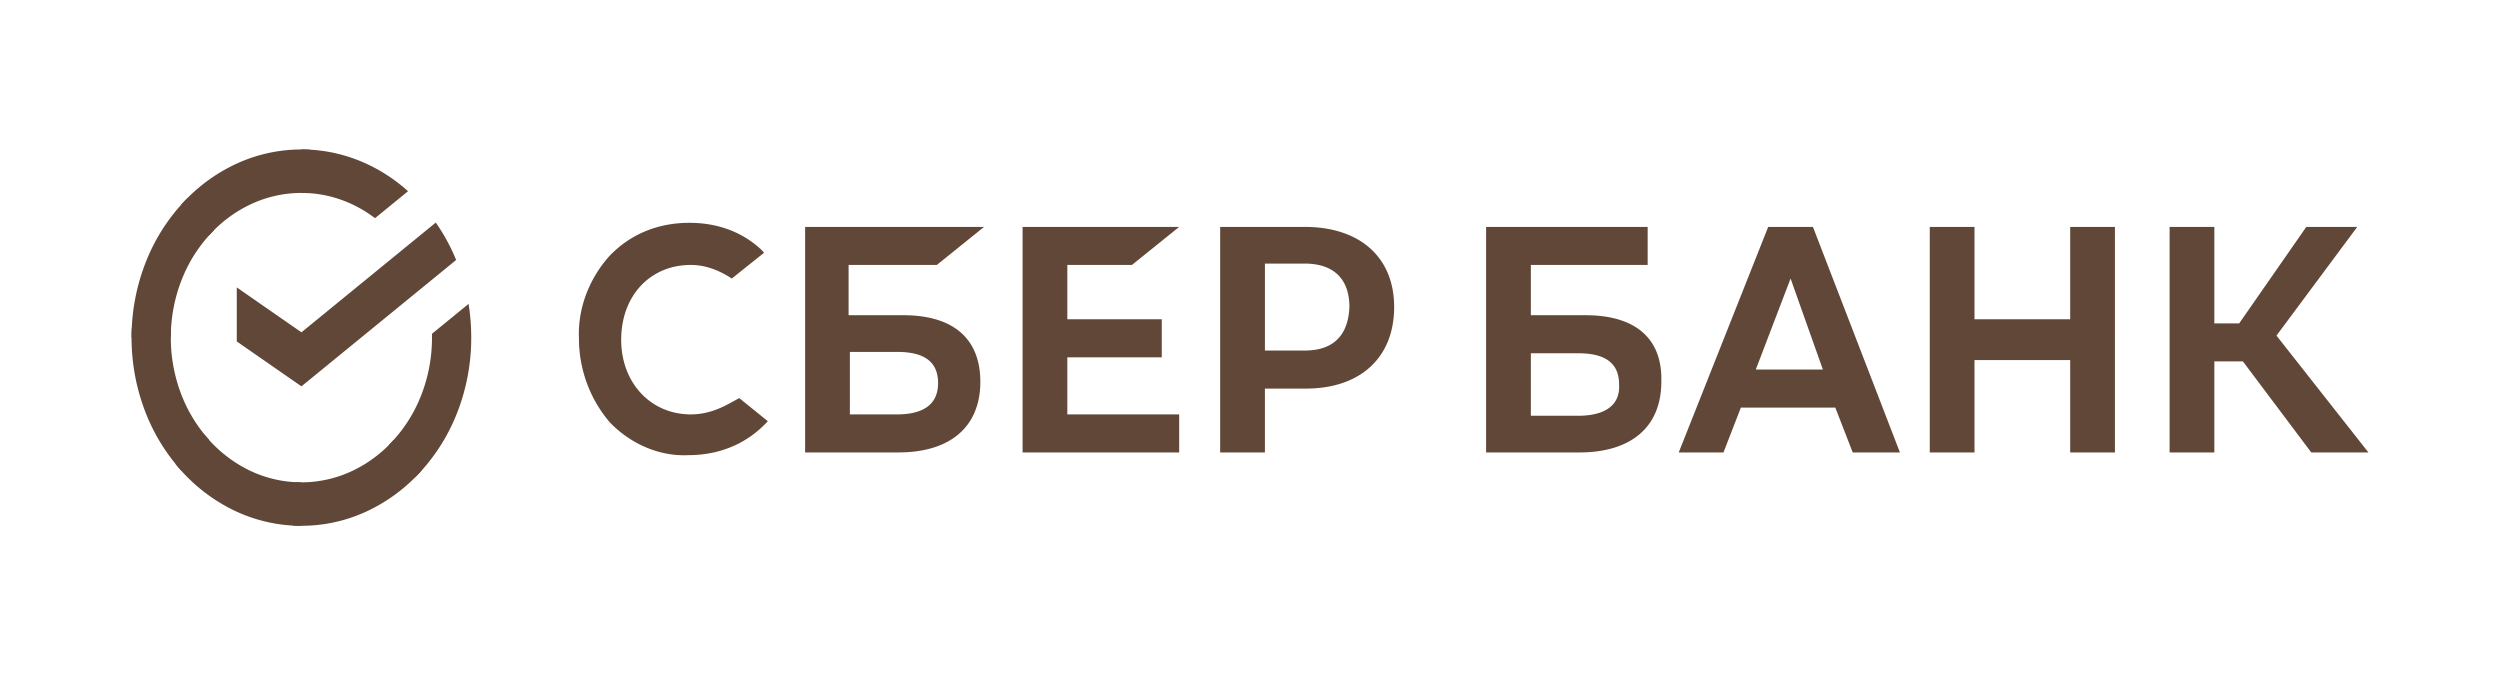 <svg width="184" height="50" fill="none" xmlns="http://www.w3.org/2000/svg"><path d="M83.311 19.5l3.476-2.8H75.262v16.6h11.525v-2.8h-8.232v-4.2h6.951v-2.8h-6.951v-4h4.756zm-14.36 0l3.476-2.8h-13.17v16.6h6.859c3.841 0 6.037-1.9 6.037-5.2 0-3.2-2.013-4.9-5.671-4.9h-4.025v-3.7h6.494zm-2.927 6.4c2.104 0 3.019.8 3.019 2.3 0 1.5-1.006 2.3-3.019 2.3H62.55v-4.6h3.475zm30-9.2h-6.22v16.6h3.294v-4.7h3.018c4.024 0 6.494-2.3 6.494-6s-2.561-5.9-6.586-5.9zm0 9.1h-2.926v-6.4h2.926c2.104 0 3.293 1.1 3.293 3.2-.091 2.1-1.189 3.2-3.293 3.2zm-42.347 3.9c-.915.5-1.83.8-2.835.8-2.927 0-5.122-2.3-5.122-5.5s2.103-5.5 5.122-5.5c1.097 0 2.103.4 3.018 1l2.378-1.9-.183-.2c-1.372-1.3-3.201-2-5.305-2-2.286 0-4.299.8-5.854 2.4-1.463 1.6-2.378 3.8-2.286 6.1 0 2.3.823 4.5 2.286 6.2 1.555 1.6 3.659 2.5 5.763 2.4 2.378 0 4.39-.9 5.853-2.5l-2.103-1.7-.732.4zm98.689-6.2h-7.043v-6.8h-3.292v16.6h3.292v-6.8h7.043v6.8h3.293V16.7h-3.293v6.8zm-22.226-6.8l-6.585 16.6h3.293l1.28-3.3h6.951l1.281 3.3h3.475l-6.402-16.6h-3.293zm-.914 10.5l2.561-6.7 2.378 6.7h-4.939zm38.323-2.5l5.945-8h-3.75l-4.939 7.1h-1.829v-7.1h-3.293v16.6h3.293v-6.7h2.103l5.031 6.7h4.207l-6.768-8.6zm-50.854-1.5h-4.024v-3.7h8.597v-2.8h-11.89v16.6h6.86c3.841 0 6.036-1.9 6.036-5.2.092-3.2-1.92-4.9-5.579-4.9zm-.549 7.4h-3.475V26h3.475c2.104 0 3.019.8 3.019 2.3.091 1.5-1.006 2.3-3.019 2.3zM32.074 16.38a14.26 14.26 0 011.498 2.755l-11.386 9.3-4.759-3.305v-3.977l4.759 3.306 9.888-8.078zM12.57 24.849c0-.179.005-.356.012-.532L9.7 24.16a15.117 15.117 0 00.934 5.99 13.995 13.995 0 002.711 4.49l2.046-2.265a10.753 10.753 0 01-2.088-3.451 11.615 11.615 0 01-.731-4.075zM22.183 14.2c.161 0 .321.006.48.015l.144-3.197a11.417 11.417 0 00-5.409 1.035 12.466 12.466 0 00-4.054 3.005l2.046 2.266a9.581 9.581 0 013.115-2.313 8.774 8.774 0 013.678-.811zm0 21.3c-.16 0-.32 0-.48-.014l-.145 3.196a11.41 11.41 0 005.408-1.034 12.46 12.46 0 004.051-3.005l-2.041-2.266a9.585 9.585 0 01-3.115 2.313 8.778 8.778 0 01-3.678.81z" fill="#614737"/><path d="M27.602 16.058l2.43-1.986C27.81 12.08 25.038 10.995 22.179 11v3.199c1.936-.003 3.827.645 5.423 1.859zm7.08 8.792a15.397 15.397 0 00-.196-2.483l-2.69 2.197v.285c0 1.488-.281 2.96-.827 4.32a10.65 10.65 0 01-2.34 3.574l1.94 2.377a13.852 13.852 0 003.042-4.651 15.095 15.095 0 001.072-5.62zM22.183 35.5a8.805 8.805 0 01-3.899-.915 9.701 9.701 0 01-3.226-2.593l-2.144 2.15a12.605 12.605 0 004.197 3.37 11.44 11.44 0 005.072 1.188v-3.2zm-6.446-18.544l-1.94-2.376a13.85 13.85 0 00-3.042 4.65 15.095 15.095 0 00-1.072 5.62h2.888c0-1.488.28-2.96.826-4.32a10.652 10.652 0 012.34-3.574z" fill="#614737"/></svg>